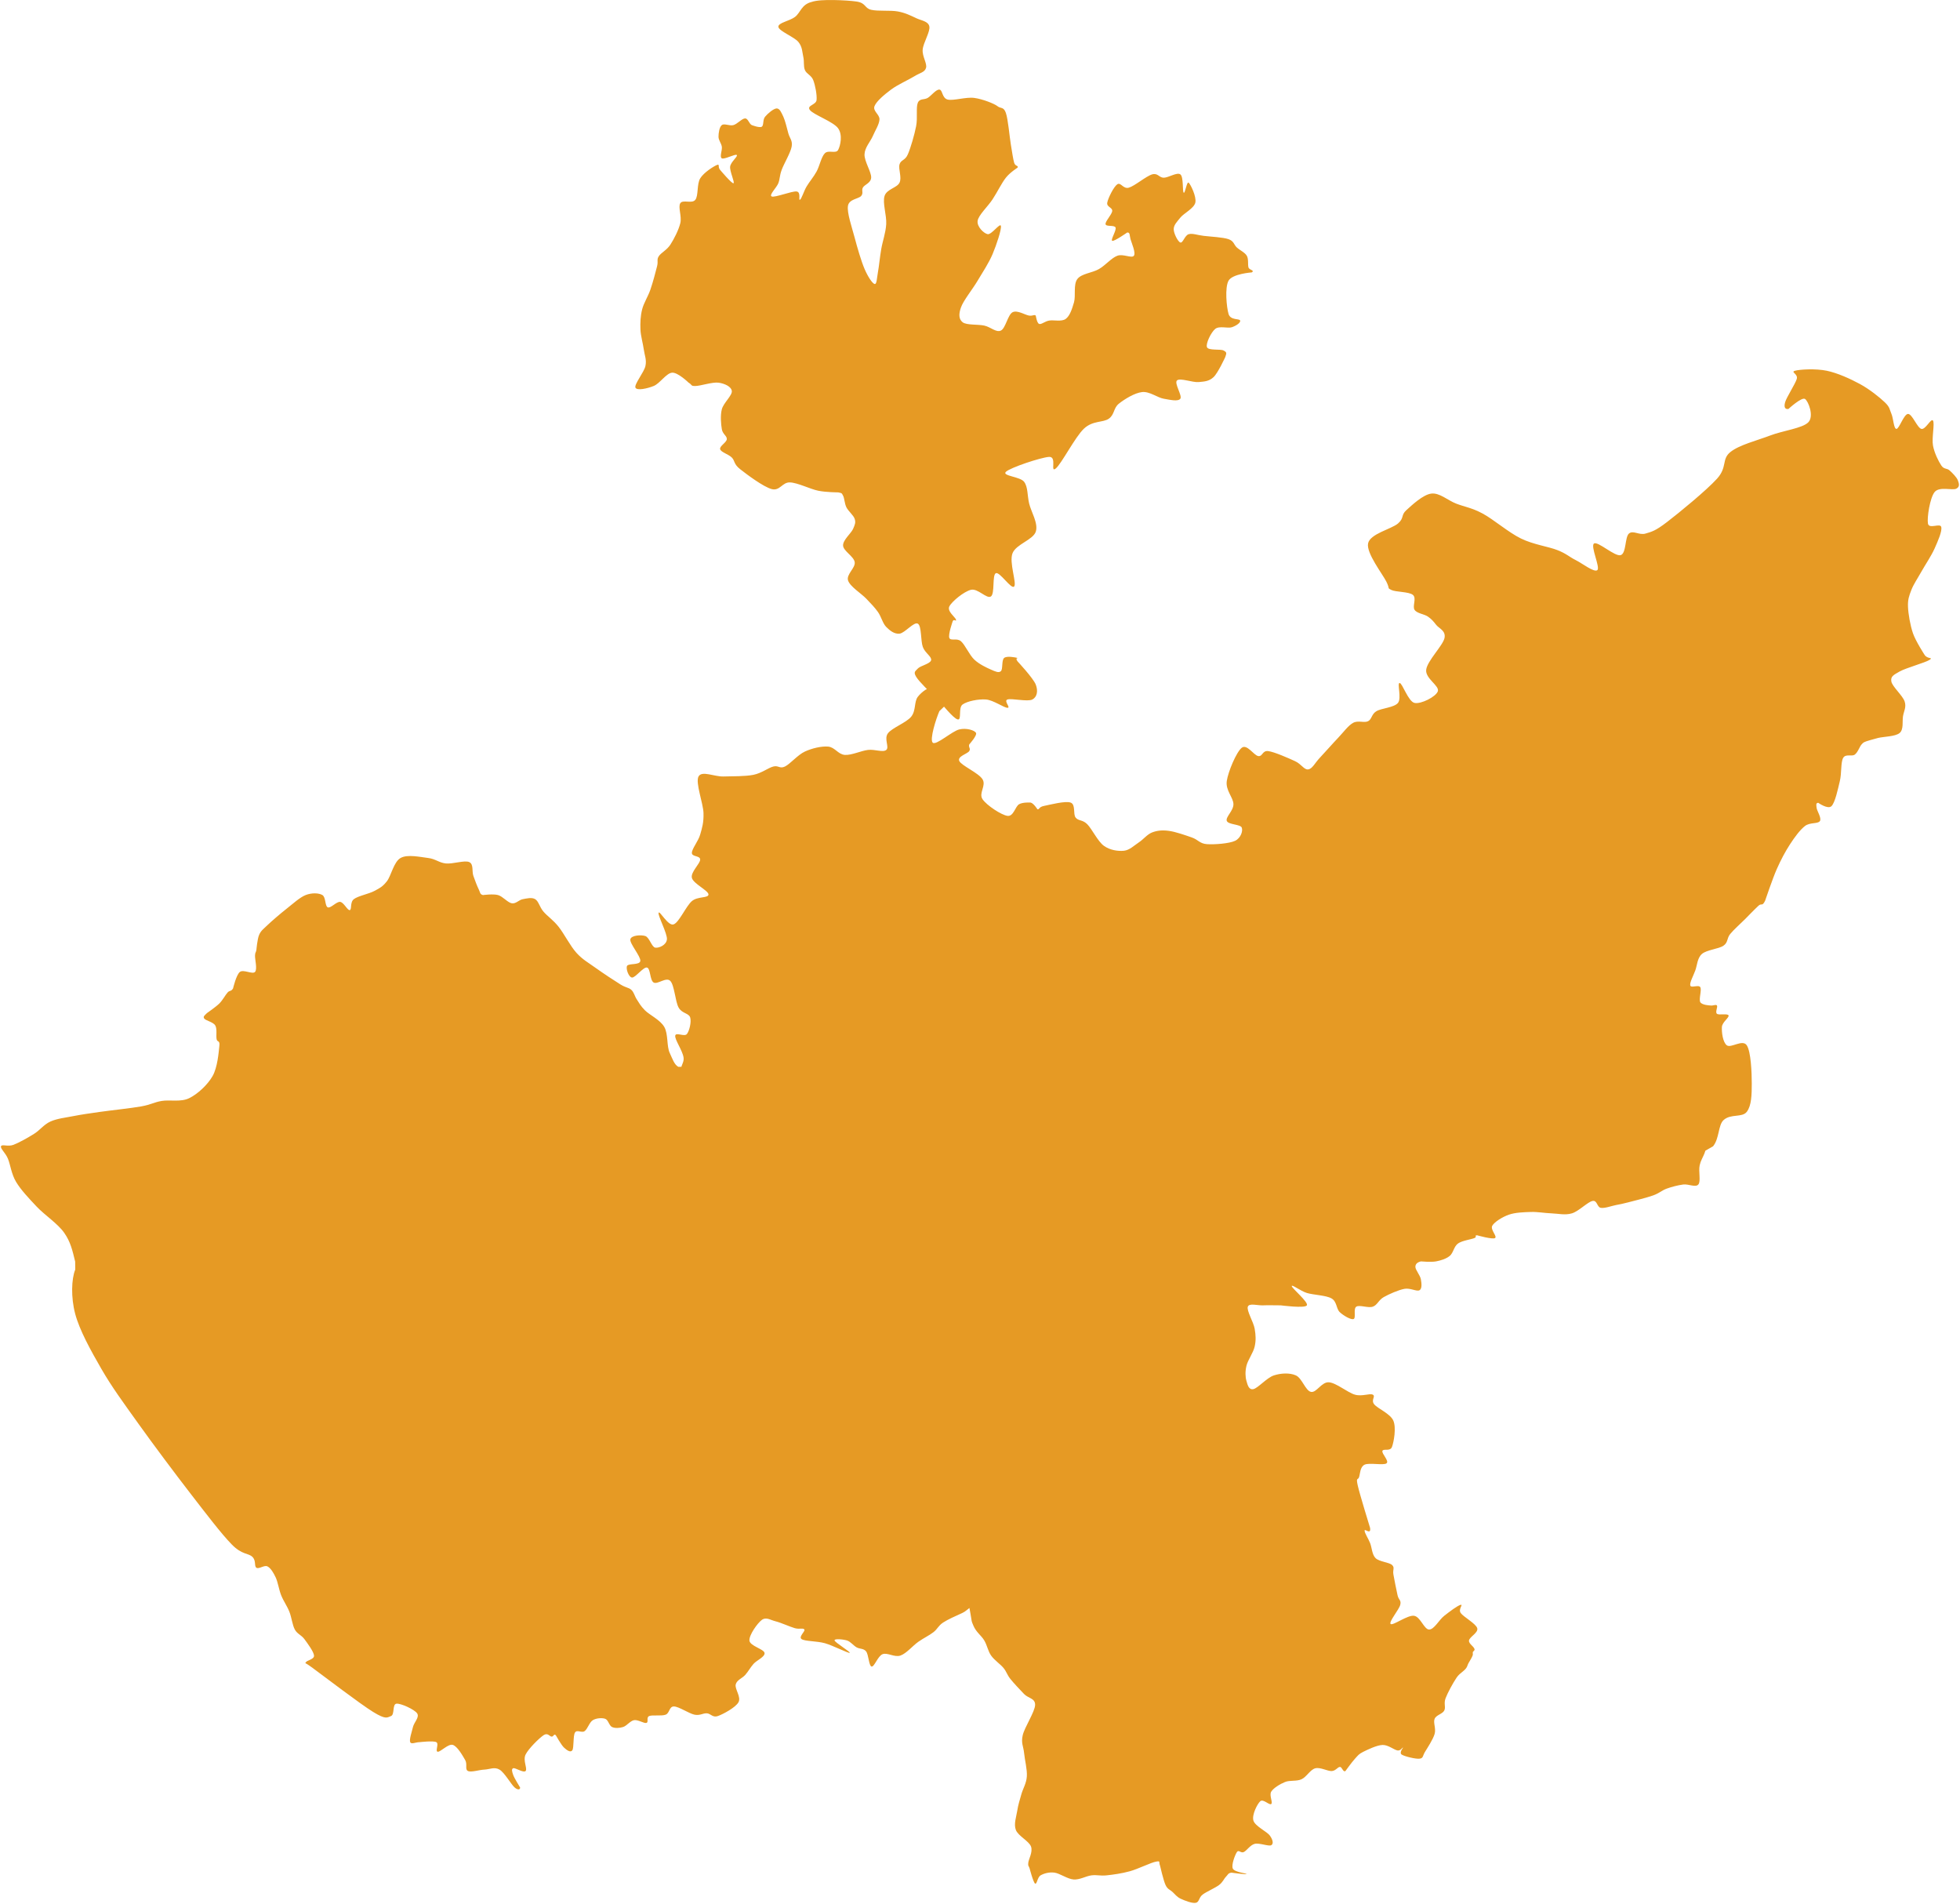 <?xml version="1.0" encoding="UTF-8" standalone="no"?><svg xmlns="http://www.w3.org/2000/svg" xmlns:xlink="http://www.w3.org/1999/xlink" fill="#000000" height="486" preserveAspectRatio="xMidYMid meet" version="1" viewBox="-0.2 -0.0 500.5 486.0" width="500.5" zoomAndPan="magnify"><g id="change1_1"><path clip-rule="evenodd" d="M212.74,0.01c2.22,0.04,4.43,0.19,5.7,0.37 c2.55,0.35,2.05,1.7,3.82,2.12c1.77,0.42,4.88,0.07,6.79,0.42c1.91,0.35,3.32,1.06,4.67,1.7c1.34,0.64,3.11,0.78,3.39,2.12 c0.28,1.34-1.56,4.17-1.7,5.94c-0.14,1.77,1.2,3.53,0.85,4.67c-0.35,1.13-1.48,1.2-2.97,2.12c-1.48,0.92-4.24,2.12-5.94,3.39 c-1.7,1.27-3.75,2.97-4.24,4.24c-0.49,1.27,1.34,2.12,1.27,3.39c-0.07,1.27-1.06,2.76-1.7,4.24c-0.64,1.48-2.05,2.9-2.12,4.67 c-0.07,1.77,1.77,4.52,1.7,5.94c-0.07,1.41-1.7,1.77-2.12,2.55c-0.42,0.78,0.21,1.34-0.42,2.12c-0.64,0.78-3.11,0.78-3.39,2.55 c-0.28,1.77,0.99,5.37,1.7,8.06c0.71,2.69,1.7,6.08,2.55,8.06c0.85,1.98,1.98,3.68,2.55,3.82c0.57,0.14,0.57-1.48,0.85-2.97 c0.28-1.48,0.49-3.89,0.85-5.94c0.35-2.05,1.13-4.1,1.27-6.36c0.14-2.26-0.99-5.44-0.42-7.21c0.57-1.77,3.18-2.05,3.82-3.39 c0.64-1.34-0.35-3.46,0-4.67c0.35-1.2,1.41-0.92,2.12-2.55c0.71-1.63,1.7-5.02,2.12-7.21c0.42-2.19-0.07-4.74,0.42-5.94 c0.49-1.2,1.63-0.71,2.55-1.27c0.92-0.57,2.12-2.19,2.97-2.12c0.85,0.07,0.64,2.19,2.12,2.55c1.48,0.35,4.67-0.71,6.79-0.42 c2.12,0.28,5.16,1.48,5.94,2.12c0.78,0.64,1.56,0.07,2.12,1.7c0.57,1.63,0.92,5.94,1.27,8.06c0.35,2.12,0.57,3.68,0.85,4.67 c0.28,0.99,1.2,0.64,0.85,1.27c0,0-1.91,1.2-2.97,2.55c-1.06,1.34-2.19,3.68-3.39,5.51c-1.2,1.84-3.61,4.03-3.82,5.51 c-0.21,1.48,1.56,3.18,2.55,3.39c0.99,0.21,3.18-2.97,3.39-2.12c0.21,0.85-1.13,4.88-2.12,7.21c-0.99,2.33-2.47,4.52-3.82,6.79 c-1.34,2.26-3.61,5.02-4.24,6.79c-0.64,1.77-0.57,3.04,0.42,3.82c0.99,0.78,3.89,0.49,5.52,0.85c1.63,0.35,3.04,1.84,4.24,1.27 c1.2-0.57,1.77-4.03,2.97-4.67c1.2-0.64,3.25,0.71,4.24,0.85c0.99,0.14,1.27-0.35,1.7,0c0,0,0.28,1.91,0.85,2.12 c0.57,0.21,1.41-0.64,2.55-0.85c1.13-0.21,3.18,0.35,4.24-0.42s1.63-2.55,2.12-4.24c0.49-1.7-0.21-4.52,0.85-5.94 c1.06-1.41,3.82-1.56,5.52-2.55c1.7-0.99,3.18-2.83,4.67-3.39c1.48-0.57,3.68,0.71,4.24,0c0.57-0.71-0.57-3.25-0.85-4.24 c-0.28-0.99-0.07-1.77-0.85-1.7c0,0-3.32,2.33-3.82,2.12c-0.49-0.21,1.13-2.69,0.85-3.39c-0.28-0.71-2.4-0.14-2.55-0.85 c-0.14-0.71,1.63-2.47,1.7-3.39c0.07-0.92-1.48-0.99-1.27-2.12c0.21-1.13,1.63-4.03,2.55-4.67c0.92-0.64,1.49,1.27,2.97,0.85 c1.48-0.42,4.45-2.97,5.94-3.39c1.48-0.42,1.77,0.85,2.97,0.85c1.2,0,3.39-1.48,4.24-0.85c0.85,0.64,0.49,4.31,0.85,4.67 c0.35,0.35,0.78-2.97,1.27-2.55c0.49,0.42,2.05,3.61,1.7,5.09c-0.35,1.48-2.9,2.69-3.82,3.82c-0.92,1.13-1.7,1.91-1.7,2.97 c0,1.06,1.06,3.18,1.7,3.39c0.64,0.21,1.13-1.84,2.12-2.12c0.99-0.28,2.12,0.21,3.82,0.42c1.7,0.21,4.95,0.35,6.36,0.85 c1.41,0.49,1.34,1.41,2.12,2.12c0.78,0.71,2.05,1.27,2.55,2.12c0.49,0.85,0.21,2.26,0.42,2.97c0.21,0.71,1.7,0.71,0.85,1.27 c0,0-4.95,0.35-5.94,2.12c-0.99,1.77-0.5,6.79,0,8.48c0.49,1.7,2.83,1.13,2.97,1.7c0.14,0.57-1.06,1.34-2.12,1.7 c-1.06,0.35-3.18-0.42-4.24,0.42c-1.06,0.85-2.47,3.75-2.12,4.67c0.35,0.92,3.46,0.42,4.24,0.85c0.78,0.42,0.85,0.57,0.42,1.7 c0,0-1.84,4.03-2.97,5.09c-1.13,1.06-2.26,1.13-3.82,1.27c-1.56,0.14-4.74-1.13-5.52-0.42c-0.78,0.71,1.41,3.89,0.85,4.67 c-0.57,0.78-2.62,0.28-4.24,0c-1.63-0.28-3.61-1.91-5.52-1.7c-1.91,0.21-4.53,1.84-5.94,2.97c-1.41,1.13-1.06,2.76-2.55,3.82 c-1.49,1.06-4.1,0.42-6.36,2.55c-2.26,2.12-5.73,8.98-7.21,10.18c-1.49,1.2,0.42-3.11-1.7-2.97c-2.12,0.14-9.97,2.76-11.03,3.82 c-1.06,1.06,3.68,1.2,4.67,2.55c0.99,1.34,0.78,3.39,1.27,5.51c0.49,2.12,2.4,5.09,1.7,7.21c-0.71,2.12-5.02,3.18-5.94,5.51 c-0.92,2.33,1.13,7.64,0.42,8.48c-0.71,0.85-3.68-3.82-4.67-3.39c-0.99,0.42-0.21,5.23-1.27,5.94s-3.32-2.12-5.09-1.7 c-1.77,0.42-4.88,2.97-5.52,4.24c-0.64,1.27,1.56,2.76,1.7,3.39c0.14,0.64-0.57-0.35-0.85,0.42c0,0-1.2,3.39-0.85,4.24 c0.35,0.85,1.91-0.07,2.97,0.85c1.06,0.92,2.12,3.46,3.39,4.67c1.27,1.2,3.11,2.05,4.24,2.55c1.13,0.49,1.98,0.92,2.55,0.42 c0.57-0.49,0.14-2.83,0.85-3.39c0.71-0.57,2.83-0.14,3.39,0c0.57,0.14-0.78-0.28,0,0.85c0,0,4.03,4.31,4.67,5.94 c0.64,1.63,0.35,3.18-0.85,3.82c-1.2,0.64-5.3-0.35-6.36,0c-1.06,0.35,0.92,2.12,0,2.12c-0.92,0-3.61-1.98-5.52-2.12 c-1.91-0.14-4.74,0.42-5.94,1.27c-1.2,0.85-0.14,4.1-1.27,3.82c-0.57-0.14-1.5-1.06-2.52-2.17l-0.96-1.09l-1.18,1.14 c-0.85,1.91-2.55,7.28-1.7,8.06c0.85,0.78,4.95-2.97,6.79-3.39c1.84-0.42,3.82,0.21,4.24,0.85c0.42,0.64-1.7,2.97-1.7,2.97 c-0.28,0.78,0.42,0.99,0,1.7c-0.42,0.71-3.11,1.34-2.55,2.55c0.57,1.2,4.95,3.04,5.94,4.67c0.99,1.63-1.06,3.53,0,5.09 c1.06,1.56,4.81,4.03,6.36,4.24c1.56,0.21,1.98-2.4,2.97-2.97c0.99-0.57,2.97-0.42,2.97-0.42c0.78,0.21,1.7,1.7,1.7,1.7 c0.57,0.14,0.28-0.57,1.7-0.85c1.41-0.28,5.44-1.34,6.79-0.85c1.34,0.49,0.57,2.9,1.27,3.82c0.71,0.92,1.77,0.49,2.97,1.7 c1.2,1.2,2.69,4.38,4.24,5.51c1.56,1.13,3.61,1.41,5.09,1.27c1.48-0.14,2.62-1.34,3.82-2.12c1.2-0.78,2.12-2.05,3.39-2.55 c1.27-0.49,2.55-0.64,4.24-0.42c1.7,0.21,4.31,1.13,5.94,1.7c1.63,0.57,1.98,1.56,3.82,1.7c1.84,0.14,5.73-0.14,7.21-0.85 c1.48-0.71,2.05-2.55,1.7-3.39c-0.35-0.85-3.46-0.71-3.82-1.7c-0.35-0.99,1.7-2.55,1.7-4.24c0-1.7-2.05-3.53-1.7-5.94 c0.35-2.4,2.47-7.42,3.82-8.48c1.34-1.06,3.11,1.98,4.24,2.12c1.13,0.14,0.99-1.48,2.55-1.27c1.56,0.21,5.09,1.77,6.79,2.55 c1.7,0.78,2.33,2.26,3.39,2.12c1.06-0.14,1.7-1.63,2.97-2.97c1.27-1.34,3.25-3.61,4.67-5.09c1.41-1.48,2.55-3.11,3.82-3.82 c1.27-0.71,2.83,0.07,3.82-0.42c0.99-0.49,0.85-1.77,2.12-2.55c1.27-0.78,4.53-0.92,5.52-2.12c0.99-1.2-0.28-5.09,0.42-5.09 c0.71,0,2.19,4.74,3.82,5.09c1.63,0.35,5.44-1.56,5.94-2.97c0.49-1.41-3.25-3.25-2.97-5.51c0.28-2.26,4.24-6.15,4.67-8.06 c0.42-1.91-1.41-2.47-2.12-3.39c-0.71-0.92-1.2-1.48-2.12-2.12c-0.92-0.64-2.76-0.78-3.39-1.7s0.57-2.97-0.42-3.82 c-0.99-0.85-4.38-0.71-5.52-1.27c-1.13-0.57-0.28-0.14-1.27-2.12c-0.99-1.98-5.16-7.28-4.67-9.76c0.49-2.47,6.01-3.68,7.64-5.09 c1.63-1.41,0.71-2.12,2.12-3.39c1.41-1.27,4.24-3.96,6.36-4.24c2.12-0.28,4.17,1.7,6.36,2.55c2.19,0.85,4.03,1.06,6.79,2.55 c2.76,1.48,6.58,4.81,9.76,6.36c3.18,1.56,7,2.05,9.33,2.97c2.33,0.92,2.97,1.7,4.67,2.55c1.7,0.85,4.74,3.25,5.52,2.55 c0.78-0.71-1.84-6.15-0.85-6.79c0.99-0.64,5.3,3.39,6.79,2.97c1.48-0.42,1.06-4.6,2.12-5.51c1.06-0.92,2.62,0.49,4.24,0 c1.63-0.49,2.48-0.64,5.52-2.97c3.04-2.33,10.04-8.06,12.73-11.03c2.69-2.97,1.13-4.95,3.39-6.79c2.26-1.84,6.86-2.97,10.18-4.24 c3.32-1.27,8.27-1.84,9.76-3.39c1.49-1.56,0-5.37-0.85-5.94c-0.85-0.57-4.24,2.55-4.24,2.55c-0.85,0.14-1.2-0.42-0.85-1.7 c0.35-1.27,2.55-4.6,2.97-5.94c0.42-1.34-1.7-1.77-0.42-2.12c1.27-0.35,5.3-0.57,8.06,0c2.76,0.57,6.01,2.05,8.49,3.39 c2.47,1.34,5.02,3.39,6.36,4.67c1.34,1.27,1.2,1.84,1.7,2.97c0.49,1.13,0.57,3.82,1.27,3.82c0.71,0,1.91-3.82,2.97-3.82 s2.33,3.53,3.39,3.82c1.06,0.28,2.48-2.83,2.97-2.12c0.49,0.71-0.35,4.45,0,6.36c0.35,1.91,1.41,4.03,2.12,5.09 c0.71,1.06,1.41,0.64,2.12,1.27c0.71,0.64,1.84,1.77,2.12,2.55c0.28,0.78,0.57,1.63-0.42,2.12c-0.99,0.49-4.31-0.64-5.52,0.85 c-1.2,1.48-1.98,6.57-1.7,8.06c0.28,1.48,3.11-0.21,3.39,0.85c0.28,1.06-0.85,3.61-1.7,5.51c-0.85,1.91-2.4,4.17-3.39,5.94 c-0.99,1.77-1.98,3.18-2.55,4.67c-0.57,1.48-0.92,2.4-0.85,4.24c0.07,1.84,0.57,4.74,1.27,6.79c0.71,2.05,2.97,5.51,2.97,5.51 c0.71,1.13,2.33,0.57,1.27,1.27c-1.06,0.71-6.01,2.05-7.64,2.97c-1.63,0.92-2.33,1.27-2.12,2.55c0.21,1.27,2.9,3.61,3.39,5.09 c0.5,1.48-0.21,2.47-0.42,3.82c-0.21,1.34,0.21,3.32-0.85,4.24c-1.06,0.92-4.1,0.92-5.52,1.27c-1.41,0.35-2.97,0.85-2.97,0.85 c-0.71,0.28-0.78,0.28-1.27,0.85c-0.49,0.57-0.92,1.98-1.7,2.55c-0.78,0.57-2.33-0.28-2.97,0.85c-0.64,1.13-0.35,3.89-0.85,5.94 c-0.49,2.05-1.2,5.44-2.12,6.36c-0.92,0.92-3.39-0.85-3.39-0.85c-0.64,0.07-0.5,0.49-0.42,1.27c0.07,0.78,1.34,2.62,0.85,3.39 c-0.5,0.78-2.55,0.28-3.82,1.27c-1.27,0.99-2.62,2.83-3.82,4.67c-1.2,1.84-2.33,3.96-3.39,6.36c-1.06,2.4-2.97,8.06-2.97,8.06 c-0.78,1.56-0.85,0.49-1.7,1.27c-0.85,0.78-3.39,3.39-3.39,3.39c-1.2,1.2-2.9,2.69-3.82,3.82c-0.92,1.13-0.49,2.12-1.7,2.97 c-1.2,0.85-4.31,1.06-5.52,2.12c-1.2,1.06-1.2,2.9-1.7,4.24c-0.49,1.34-1.48,3.11-1.27,3.82c0.21,0.71,2.12-0.28,2.55,0.42 s-0.42,3.04,0,3.82c0.42,0.78,2.55,0.85,2.55,0.85c0.71,0.14,1.41-0.35,1.7,0c0.28,0.35-0.49,1.7,0,2.12 c0.49,0.42,2.76-0.14,2.97,0.42c0.21,0.57-1.63,1.7-1.7,2.97c-0.07,1.27,0.21,3.89,1.27,4.67c1.06,0.78,4.03-1.63,5.09,0 c1.06,1.63,1.27,6.93,1.27,9.76c0,2.83-0.07,5.66-1.27,7.21c-1.2,1.56-4.1,0.42-5.94,2.12c-1.38,1.27-1.05,4.69-2.67,6.68 l-1.96,1.12l-0.25,0.72c-0.52,1.27-0.95,1.82-1.21,3.01c-0.35,1.58,0.35,4.09-0.35,4.91c-0.7,0.82-2.51-0.18-3.86,0 c-1.34,0.18-2.92,0.58-4.21,1.05c-1.29,0.47-1.87,1.17-3.51,1.75c-1.64,0.58-4.73,1.34-6.31,1.75c-1.58,0.41-1.99,0.47-3.16,0.7 c-1.17,0.23-2.86,0.88-3.86,0.7c-0.99-0.18-0.88-1.99-2.1-1.75c-1.23,0.23-3.51,2.63-5.26,3.16c-1.75,0.53-3.51,0.06-5.26,0 c-1.75-0.06-3.45-0.41-5.26-0.35c-1.81,0.06-3.97,0.12-5.61,0.7c-1.64,0.58-3.62,1.81-4.21,2.8c-0.58,0.99,1.34,2.75,0.7,3.16 c-0.64,0.41-4.56-0.7-4.56-0.7c-0.88,0,0.12,0.35-0.7,0.7c-0.82,0.35-3.16,0.64-4.21,1.4c-1.05,0.76-1.17,2.4-2.1,3.16 c-0.94,0.76-2.28,1.17-3.51,1.4c-1.23,0.23-3.86,0-3.86,0c-0.88,0.23-1.4,0.64-1.4,1.4s1.23,2.16,1.4,3.16 c0.18,0.99,0.35,2.4-0.35,2.8c-0.7,0.41-2.34-0.64-3.86-0.35c-1.52,0.29-3.92,1.34-5.26,2.1c-1.34,0.76-1.64,2.05-2.81,2.45 c-1.17,0.41-3.39-0.53-4.21,0c-0.82,0.53,0,2.92-0.7,3.16c-0.7,0.23-2.57-0.88-3.51-1.75c-0.94-0.88-0.7-2.69-2.1-3.51 c-1.4-0.82-4.62-0.88-6.31-1.4c-1.69-0.53-3.86-2.28-3.86-1.75c0,0.53,4.32,4.09,3.86,4.91c-0.47,0.82-6.66,0-6.66,0 c-1.87,0-3.16-0.06-4.56,0c-1.4,0.06-3.51-0.64-3.86,0.35c-0.35,0.99,1.46,3.92,1.75,5.61c0.29,1.69,0.35,2.98,0,4.56 c-0.35,1.58-1.75,3.45-2.1,4.91c-0.35,1.46-0.29,2.86,0,3.86c0.29,0.99,0.58,2.34,1.75,2.1c1.17-0.23,3.45-2.92,5.26-3.51 c1.81-0.58,4.03-0.7,5.61,0c1.58,0.7,2.45,3.92,3.86,4.21c1.4,0.29,2.69-2.57,4.56-2.45c1.87,0.12,4.79,2.63,6.66,3.16 c1.87,0.53,3.74-0.41,4.56,0c0.82,0.41-0.53,1.34,0.35,2.45c0.88,1.11,4.15,2.4,4.91,4.21c0.76,1.81,0.12,5.38-0.35,6.66 c-0.47,1.29-2.22,0.35-2.45,1.05c-0.23,0.7,1.81,2.57,1.05,3.16c-0.76,0.58-4.44-0.23-5.61,0.35s-1.11,2.28-1.4,3.16 c-0.29,0.88-0.82-0.06-0.35,2.1c0.47,2.16,3.16,10.87,3.16,10.87c0.29,1.93-1.4,0.06-1.4,0.7s0.94,1.99,1.4,3.16 c0.47,1.17,0.47,2.92,1.4,3.86c0.94,0.93,3.45,1.05,4.21,1.75c0.76,0.7,0.12,1.17,0.35,2.45c0.23,1.29,0.76,3.97,1.05,5.26 s0.99,1.23,0.7,2.45c-0.29,1.23-3.04,4.44-2.45,4.91c0.58,0.47,4.32-2.34,5.96-2.1c1.64,0.23,2.57,3.51,3.86,3.51 s2.51-2.45,3.86-3.51c1.34-1.05,3.51-2.69,4.21-2.8c0.7-0.12-0.7,1.11,0,2.1c0.7,0.99,3.86,2.69,4.21,3.86 c0.35,1.17-1.99,2.22-2.1,3.16c-0.12,0.93,1.64,1.69,1.4,2.45l-0.44,0.51l0.02,0.7c-0.31,0.97-1.13,1.95-1.34,2.65 c-0.41,1.4-1.87,1.75-2.81,3.16c-0.94,1.4-2.28,3.86-2.81,5.26c-0.53,1.4,0.12,2.28-0.35,3.16c-0.47,0.88-2.05,1.11-2.45,2.1 c-0.41,0.99,0.41,2.45,0,3.86c-0.41,1.4-1.81,3.51-2.45,4.56c-0.64,1.05-0.41,1.64-1.4,1.75c-0.99,0.12-3.86-0.58-4.56-1.05 c-0.7-0.47,0.35-1.75,0.35-1.75c-0.18-0.18-0.53,0.82-1.4,0.7c-0.88-0.12-2.4-1.46-3.86-1.4s-3.74,1.17-4.91,1.75 c-1.17,0.58-1.34,0.93-2.1,1.75c-0.76,0.82-2.45,3.16-2.45,3.16c-0.64,0.35-0.82-1.05-1.4-1.05c-0.58,0-1.05,0.99-2.1,1.05 c-1.05,0.06-2.92-1.05-4.21-0.7c-1.29,0.35-2.22,2.22-3.51,2.8c-1.29,0.58-2.92,0.18-4.21,0.7c-1.29,0.53-2.92,1.52-3.51,2.45 c-0.58,0.93,0.47,2.75,0,3.16c-0.47,0.41-2.05-1.4-2.81-0.7c-0.76,0.7-2.16,3.45-1.75,4.91c0.41,1.46,3.45,2.8,4.21,3.86 c0.76,1.05,0.99,2.1,0.35,2.45c-0.64,0.35-3.04-0.64-4.21-0.35c-1.17,0.29-2.05,1.75-2.81,2.1c-0.76,0.35-1.29-0.7-1.75,0 c-0.47,0.7-1.46,3.27-1.05,4.21c0.41,0.93,3.57,1.23,3.51,1.4c-0.06,0.18-3.86-0.35-3.86-0.35c-0.88,0.12-0.88,0.53-1.4,1.05 c-0.53,0.53-0.76,1.34-1.75,2.1c-0.99,0.76-3.21,1.69-4.21,2.45c-0.99,0.76-0.82,1.93-1.75,2.1c-0.94,0.18-2.86-0.58-3.86-1.05 c-0.99-0.47-1.46-1.17-2.1-1.75c-0.64-0.58-1.23-0.64-1.75-1.75c-0.53-1.11-1.4-4.91-1.4-4.91c-0.41-0.99,0.23-1.29-1.05-1.05 c-1.29,0.23-4.56,1.87-6.66,2.45c-2.1,0.58-4.32,0.88-5.96,1.05s-2.45-0.18-3.86,0s-2.98,1.17-4.56,1.05 c-1.58-0.12-3.51-1.58-4.91-1.75s-2.69,0.23-3.51,0.7c-0.82,0.47-0.94,2.4-1.4,2.1c-0.47-0.29-1.4-3.86-1.4-3.86 c-0.29-0.88-0.41-0.47-0.35-1.4c0.06-0.93,1.23-2.8,0.7-4.21c-0.53-1.4-3.27-2.69-3.86-4.21s0.12-3.39,0.35-4.91 c0.23-1.52,0.64-2.75,1.05-4.21c0.41-1.46,1.29-2.8,1.4-4.56c0.12-1.75-0.53-4.21-0.7-5.96s-0.82-2.51-0.35-4.56 c0.47-2.05,3.1-5.96,3.16-7.71c0.06-1.75-1.75-1.69-2.81-2.8c-1.05-1.11-2.63-2.75-3.51-3.86c-0.88-1.11-0.94-1.81-1.75-2.8 c-0.82-0.99-2.34-1.99-3.16-3.16c-0.82-1.17-0.99-2.57-1.75-3.86c-0.76-1.29-2.1-2.1-2.81-3.86c-0.53-1.31-0.3-0.59-0.72-3.01 l-0.26-1.42l-0.8,0.63c-0.27,0.22-0.58,0.44-1.03,0.65c-1.81,0.82-3.68,1.64-4.91,2.45c-1.23,0.82-1.4,1.64-2.45,2.45 c-1.05,0.82-2.45,1.46-3.86,2.45s-3.04,2.98-4.56,3.51c-1.52,0.53-3.33-0.82-4.56-0.35c-1.23,0.47-2.1,3.27-2.81,3.16 c-0.7-0.12-0.76-3.04-1.4-3.86c-0.64-0.82-1.64-0.58-2.45-1.05c-0.82-0.47-1.52-1.46-2.45-1.75c-0.94-0.29-3.27-0.53-3.16,0 c0.12,0.53,4.27,3.04,3.86,3.16c-0.41,0.12-4.27-1.87-6.31-2.45c-2.05-0.58-5.08-0.47-5.96-1.05c-0.88-0.58,0.99-1.99,0.7-2.45 c-0.29-0.47-1.23,0-2.45-0.35c-1.23-0.35-3.51-1.4-4.91-1.75c-1.4-0.35-2.4-1.17-3.51-0.35c-1.11,0.82-3.27,3.86-3.16,5.26 c0.12,1.4,3.68,2.16,3.86,3.16c0.18,0.99-1.99,1.87-2.81,2.8c-0.82,0.93-1.34,1.93-2.1,2.8c-0.76,0.88-2.16,1.29-2.45,2.45 c-0.29,1.17,1.46,3.21,0.7,4.56c-0.76,1.34-3.92,3.04-5.26,3.51c-1.34,0.47-1.81-0.64-2.81-0.7s-1.75,0.64-3.16,0.35 c-1.4-0.29-4.03-2.1-5.26-2.1c-1.23,0-1.05,1.69-2.1,2.1c-1.05,0.41-3.39,0-4.21,0.35c-0.82,0.35-0.06,1.58-0.7,1.75 c-0.64,0.18-2.16-0.88-3.16-0.7c-0.99,0.18-1.87,1.46-2.81,1.75c-0.94,0.29-2.05,0.35-2.81,0c-0.76-0.35-0.94-1.81-1.75-2.1 c-0.82-0.29-2.28-0.18-3.16,0.35c-0.88,0.53-1.34,2.28-2.1,2.8c-0.76,0.53-1.93-0.47-2.45,0.35c-0.53,0.82-0.23,3.92-0.7,4.56 c-0.47,0.64-1.4-0.06-2.1-0.7c-0.7-0.64-2.1-3.16-2.1-3.16c-0.53-0.47-0.53,0.35-1.05,0.35c-0.53,0-0.99-1.11-2.1-0.35 c-1.11,0.76-3.8,3.39-4.56,4.91c-0.76,1.52,0.53,3.62,0,4.21c-0.53,0.58-2.63-0.88-3.16-0.7c-0.53,0.18-0.29,0.93,0,1.75 c0.29,0.82,1.75,3.16,1.75,3.16c0.06,0.53-0.53,0.76-1.4,0c-0.88-0.76-2.57-3.8-3.86-4.56c-1.29-0.76-2.51-0.06-3.86,0 c-1.34,0.06-3.39,0.76-4.21,0.35c-0.82-0.41-0.06-1.69-0.7-2.8c-0.64-1.11-1.99-3.51-3.16-3.86c-1.17-0.35-3.16,1.87-3.86,1.75 c-0.7-0.12,0.41-2.05-0.35-2.45c-0.76-0.41-4.21,0-4.21,0c-1.11,0-2.16,0.64-2.45,0c-0.29-0.64,0.41-2.63,0.7-3.86 c0.29-1.23,1.75-2.51,1.05-3.51c-0.7-0.99-4.15-2.57-5.26-2.45c-1.11,0.12-0.41,2.8-1.4,3.16c-0.99,0.35-1.23,0.99-4.56-1.05 c-3.33-2.05-12.57-9.12-15.43-11.22c-0.72-0.53-1.19-0.84-1.49-1.03l-0.42-0.22l0.15-0.15c0.06-0.53,2.16-0.76,2.1-1.75 s-1.64-3.1-2.45-4.21c-0.82-1.11-1.81-1.29-2.45-2.45c-0.64-1.17-0.82-3.1-1.4-4.56c-0.58-1.46-1.52-2.75-2.1-4.21 c-0.58-1.46-0.82-3.33-1.4-4.56s-1.29-2.4-2.1-2.8c-0.82-0.41-2.16,0.76-2.81,0.35c-0.64-0.41,0-1.81-1.05-2.8 c-1.05-0.99-2.63-0.47-5.26-3.16c-2.63-2.69-6.55-7.83-10.52-12.97c-3.97-5.14-9.53-12.56-13.33-17.88 c-3.8-5.32-6.78-9.35-9.47-14.02c-2.69-4.67-5.55-9.82-6.66-14.02c-1.11-4.21-0.94-8.88,0-11.22l0.02-0.08l-0.02-2.02 c-0.7-2.86-1.17-5.03-2.81-7.36c-1.64-2.34-4.97-4.5-7.01-6.66s-4.03-4.27-5.26-6.31c-1.23-2.05-1.46-4.44-2.1-5.96 c-0.64-1.52-1.99-2.57-1.75-3.16c0.23-0.58,1.75,0.18,3.16-0.35c1.4-0.53,3.68-1.81,5.26-2.8c1.58-0.99,2.51-2.4,4.21-3.16 c1.69-0.76,3.86-0.99,5.96-1.4c2.1-0.41,3.8-0.64,6.66-1.05c2.86-0.41,7.89-0.93,10.52-1.4c2.63-0.47,3.21-1.05,5.26-1.4 c2.05-0.35,4.85,0.35,7.01-0.7c2.16-1.05,4.68-3.39,5.96-5.61c1.29-2.22,1.58-6.14,1.75-7.71c0.18-1.58-0.53-0.88-0.7-1.75 c-0.18-0.88,0.18-2.63-0.35-3.51c-0.53-0.88-2.45-1.23-2.81-1.75c-0.35-0.53,0.06-0.76,0.7-1.4c0,0,2.28-1.58,3.16-2.45 c0.88-0.88,1.52-2.16,2.1-2.8c0.58-0.64,0.88-0.18,1.4-1.05c0,0,0.82-3.51,1.75-4.21c0.94-0.7,3.21,0.7,3.86,0 c0.64-0.7-0.06-3.27,0-4.21c0.06-0.94,0.18-0.53,0.35-1.4c0,0,0.23-2.8,0.7-3.86c0.47-1.05,0.94-1.34,2.1-2.45 c1.17-1.11,3.27-2.92,4.91-4.21c1.64-1.29,3.39-2.92,4.91-3.51c1.52-0.58,3.27-0.53,4.21,0c0.94,0.53,0.64,2.86,1.4,3.16 c0.76,0.29,2.22-1.52,3.16-1.4c0.94,0.12,1.87,2.22,2.45,2.1c0.58-0.12,0-1.99,1.05-2.8c1.05-0.82,3.86-1.34,5.26-2.1 c1.4-0.76,2.05-1.05,3.16-2.45c1.11-1.4,1.75-4.97,3.51-5.96c0.88-0.5,2.15-0.56,3.44-0.46c1.29,0.1,2.61,0.34,3.57,0.46 c1.93,0.23,2.81,1.23,4.56,1.4c1.75,0.18,4.79-0.88,5.96-0.35c1.17,0.53,0.64,2.34,1.05,3.51c0.41,1.17,0.99,2.69,1.4,3.51 c0.41,0.82,0.23,1.17,1.05,1.4c0,0,2.63-0.35,3.86,0c1.23,0.35,2.45,1.93,3.51,2.1c1.05,0.18,1.81-0.88,2.81-1.05 c0.99-0.18,2.28-0.53,3.16,0c0.88,0.53,1.11,1.99,2.1,3.16c0.99,1.17,2.45,2.1,3.86,3.86c1.4,1.75,2.98,4.91,4.56,6.66 c1.58,1.75,3.04,2.51,4.91,3.86c1.87,1.34,4.79,3.27,6.31,4.21c1.52,0.94,2.1,0.76,2.81,1.4c0.7,0.64,0.82,1.58,1.4,2.45 c0.58,0.88,0.94,1.64,2.1,2.8c1.17,1.17,3.86,2.4,4.91,4.21c1.05,1.81,0.58,4.97,1.4,6.66c0.61,1.27,1.16,3.07,2.24,3.54l0.75-0.02 l0.05-0.22c0.27-0.72,0.62-1.32,0.48-2.2c-0.28-1.77-2.26-4.52-2.12-5.51c0.14-0.99,2.33,0.35,2.97-0.42 c0.64-0.78,1.2-3.11,0.85-4.24c-0.35-1.13-2.12-0.99-2.97-2.55c-0.85-1.56-1.06-5.73-2.12-6.79c-1.06-1.06-3.25,0.99-4.24,0.42 c-0.99-0.57-0.78-3.61-1.7-3.82c-0.92-0.21-2.97,2.62-3.82,2.55c-0.85-0.07-1.63-2.26-1.27-2.97c0.35-0.71,3.25-0.14,3.39-1.27 c0.14-1.13-2.76-4.45-2.55-5.51c0.21-1.06,2.76-1.2,3.82-0.85c1.06,0.35,1.63,2.83,2.55,2.97c0.92,0.14,2.83-0.64,2.97-2.12 c0.14-1.48-2.4-6.15-2.12-6.79c0.28-0.64,2.4,3.46,3.82,2.97c1.41-0.49,3.18-4.67,4.67-5.94c1.48-1.27,4.24-0.71,4.24-1.7 c0-0.99-3.89-2.76-4.24-4.24c-0.35-1.48,2.12-3.61,2.12-4.67c0-1.06-2.12-0.64-2.12-1.7c0-1.06,1.63-2.97,2.12-4.67 c0.49-1.7,0.92-3.04,0.85-5.51c-0.07-2.47-2.12-7.78-1.27-9.33c0.85-1.56,4.03,0.07,6.36,0c2.33-0.07,5.52,0,7.64-0.42 c2.12-0.42,3.75-1.77,5.09-2.12c1.34-0.35,1.63,0.64,2.97,0c1.34-0.64,3.25-2.97,5.09-3.82c1.84-0.85,4.24-1.41,5.94-1.27 c1.7,0.14,2.55,1.98,4.24,2.12c1.7,0.14,4.17-1.06,5.94-1.27c1.77-0.21,3.82,0.71,4.67,0c0.85-0.71-0.64-2.83,0.42-4.24 c1.06-1.41,4.67-2.69,5.94-4.24c1.27-1.56,0.71-3.82,1.7-5.09c0.5-0.64,1.22-1.31,1.99-1.8l0.33-0.16l-0.57-0.58 c-0.95-0.99-1.79-1.91-2.17-2.55c-0.78-1.27-0.21-1.41,0.42-2.12c0.64-0.71,3.18-1.2,3.39-2.12c0.21-0.92-1.56-1.84-2.12-3.39 c-0.57-1.56-0.28-5.37-1.27-5.94c-0.99-0.57-3.32,2.4-4.67,2.55c-1.34,0.14-2.47-0.78-3.39-1.7c-0.92-0.92-1.27-2.62-2.12-3.82 c-0.85-1.2-1.7-2.05-2.97-3.39c-1.27-1.34-4.17-3.11-4.67-4.67c-0.49-1.56,1.91-3.18,1.7-4.67c-0.21-1.48-2.9-2.83-2.97-4.24 c-0.07-1.41,2.05-3.11,2.55-4.24c0.49-1.13,0.71-1.63,0.42-2.55c-0.28-0.92-1.63-1.98-2.12-2.97c-0.49-0.99-0.49-2.33-0.85-2.97 c-0.35-0.64-0.21-0.64-1.27-0.85c0,0-3.04,0-5.09-0.42c-2.05-0.42-5.23-2.05-7.21-2.12c-1.98-0.07-2.55,2.26-4.67,1.7 c-2.12-0.57-6.36-3.75-8.06-5.09c-1.7-1.34-1.27-2.12-2.12-2.97c-0.85-0.85-2.76-1.34-2.97-2.12c-0.21-0.78,1.63-1.7,1.7-2.55 c0.07-0.85-1.06-1.27-1.27-2.55c-0.21-1.27-0.42-3.46,0-5.09c0.42-1.63,2.69-3.53,2.55-4.67c-0.14-1.13-1.84-1.91-3.39-2.12 c-1.56-0.21-4.67,0.85-5.94,0.85c-1.27,0-0.71-0.28-1.7-0.85c0,0-2.76-2.69-4.24-2.55c-1.48,0.14-3.11,2.76-4.67,3.39 c-1.56,0.64-4.31,1.27-4.67,0.42c-0.35-0.85,2.19-3.89,2.55-5.51c0.35-1.63-0.21-2.69-0.42-4.24c-0.21-1.56-0.78-3.39-0.85-5.09 c-0.07-1.7,0-3.39,0.42-5.09c0.42-1.7,1.49-3.25,2.12-5.09c0.64-1.84,1.34-4.52,1.7-5.94c0.35-1.41-0.14-1.63,0.42-2.55 c0.57-0.92,2.05-1.56,2.97-2.97c0.92-1.41,2.12-3.75,2.55-5.51c0.42-1.77-0.64-4.1,0-5.09c0.64-0.99,2.97,0.21,3.82-0.85 c0.85-1.06,0.35-4.03,1.27-5.51c0.92-1.48,3.39-3.04,4.24-3.39c0.85-0.35,0.14,0.49,0.85,1.27c0,0,2.97,3.53,3.39,3.39 c0.42-0.14-0.99-3.04-0.85-4.24c0.14-1.2,2.05-2.62,1.7-2.97c-0.35-0.35-3.18,1.2-3.82,0.85c-0.64-0.35,0.14-2.05,0-2.97 c-0.14-0.92-0.85-1.63-0.85-2.55c0-0.92,0.21-2.47,0.85-2.97c0.64-0.49,1.98,0.28,2.97,0c0.99-0.28,2.19-1.7,2.97-1.7 c0.78,0,0.99,1.34,1.7,1.7c0,0,1.98,0.78,2.55,0.42c0.57-0.35,0.21-1.77,0.85-2.55c0.64-0.78,2.19-2.12,2.97-2.12 c0.78,0,1.2,1.06,1.7,2.12c0.49,1.06,0.92,2.97,1.27,4.24c0.35,1.27,1.13,1.84,0.85,3.39c-0.28,1.56-1.98,4.38-2.55,5.94 c-0.57,1.56-0.42,2.26-0.85,3.39c-0.42,1.13-2.47,3.04-1.7,3.39c0.78,0.35,5.16-1.41,6.36-1.27c1.2,0.14,0.42,2.33,0.85,2.12 c0.42-0.21,0.99-2.19,1.7-3.39c0.71-1.2,1.77-2.4,2.55-3.82c0.78-1.41,1.2-3.75,2.12-4.67c0.92-0.92,2.83,0.21,3.39-0.85 c0.57-1.06,1.2-3.82,0-5.51c-1.2-1.7-6.29-3.46-7.21-4.67c-0.92-1.2,1.56-1.27,1.7-2.55c0.14-1.27-0.35-3.82-0.85-5.09 c-0.5-1.27-1.7-1.56-2.12-2.55c-0.42-0.99-0.14-2.19-0.42-3.39c-0.28-1.2-0.21-2.55-1.27-3.82c-1.06-1.27-4.95-2.76-5.09-3.82 c-0.14-1.06,2.83-1.48,4.24-2.55c1.41-1.06,1.63-3.18,4.24-3.82C208.29,0.06,210.52-0.03,212.74,0.01z M77.66,424.42l0.07,0.04l0,0 C77.66,424.44,77.61,424.4,77.66,424.42z" fill="#e69a24" fill-rule="evenodd"/></g></svg>